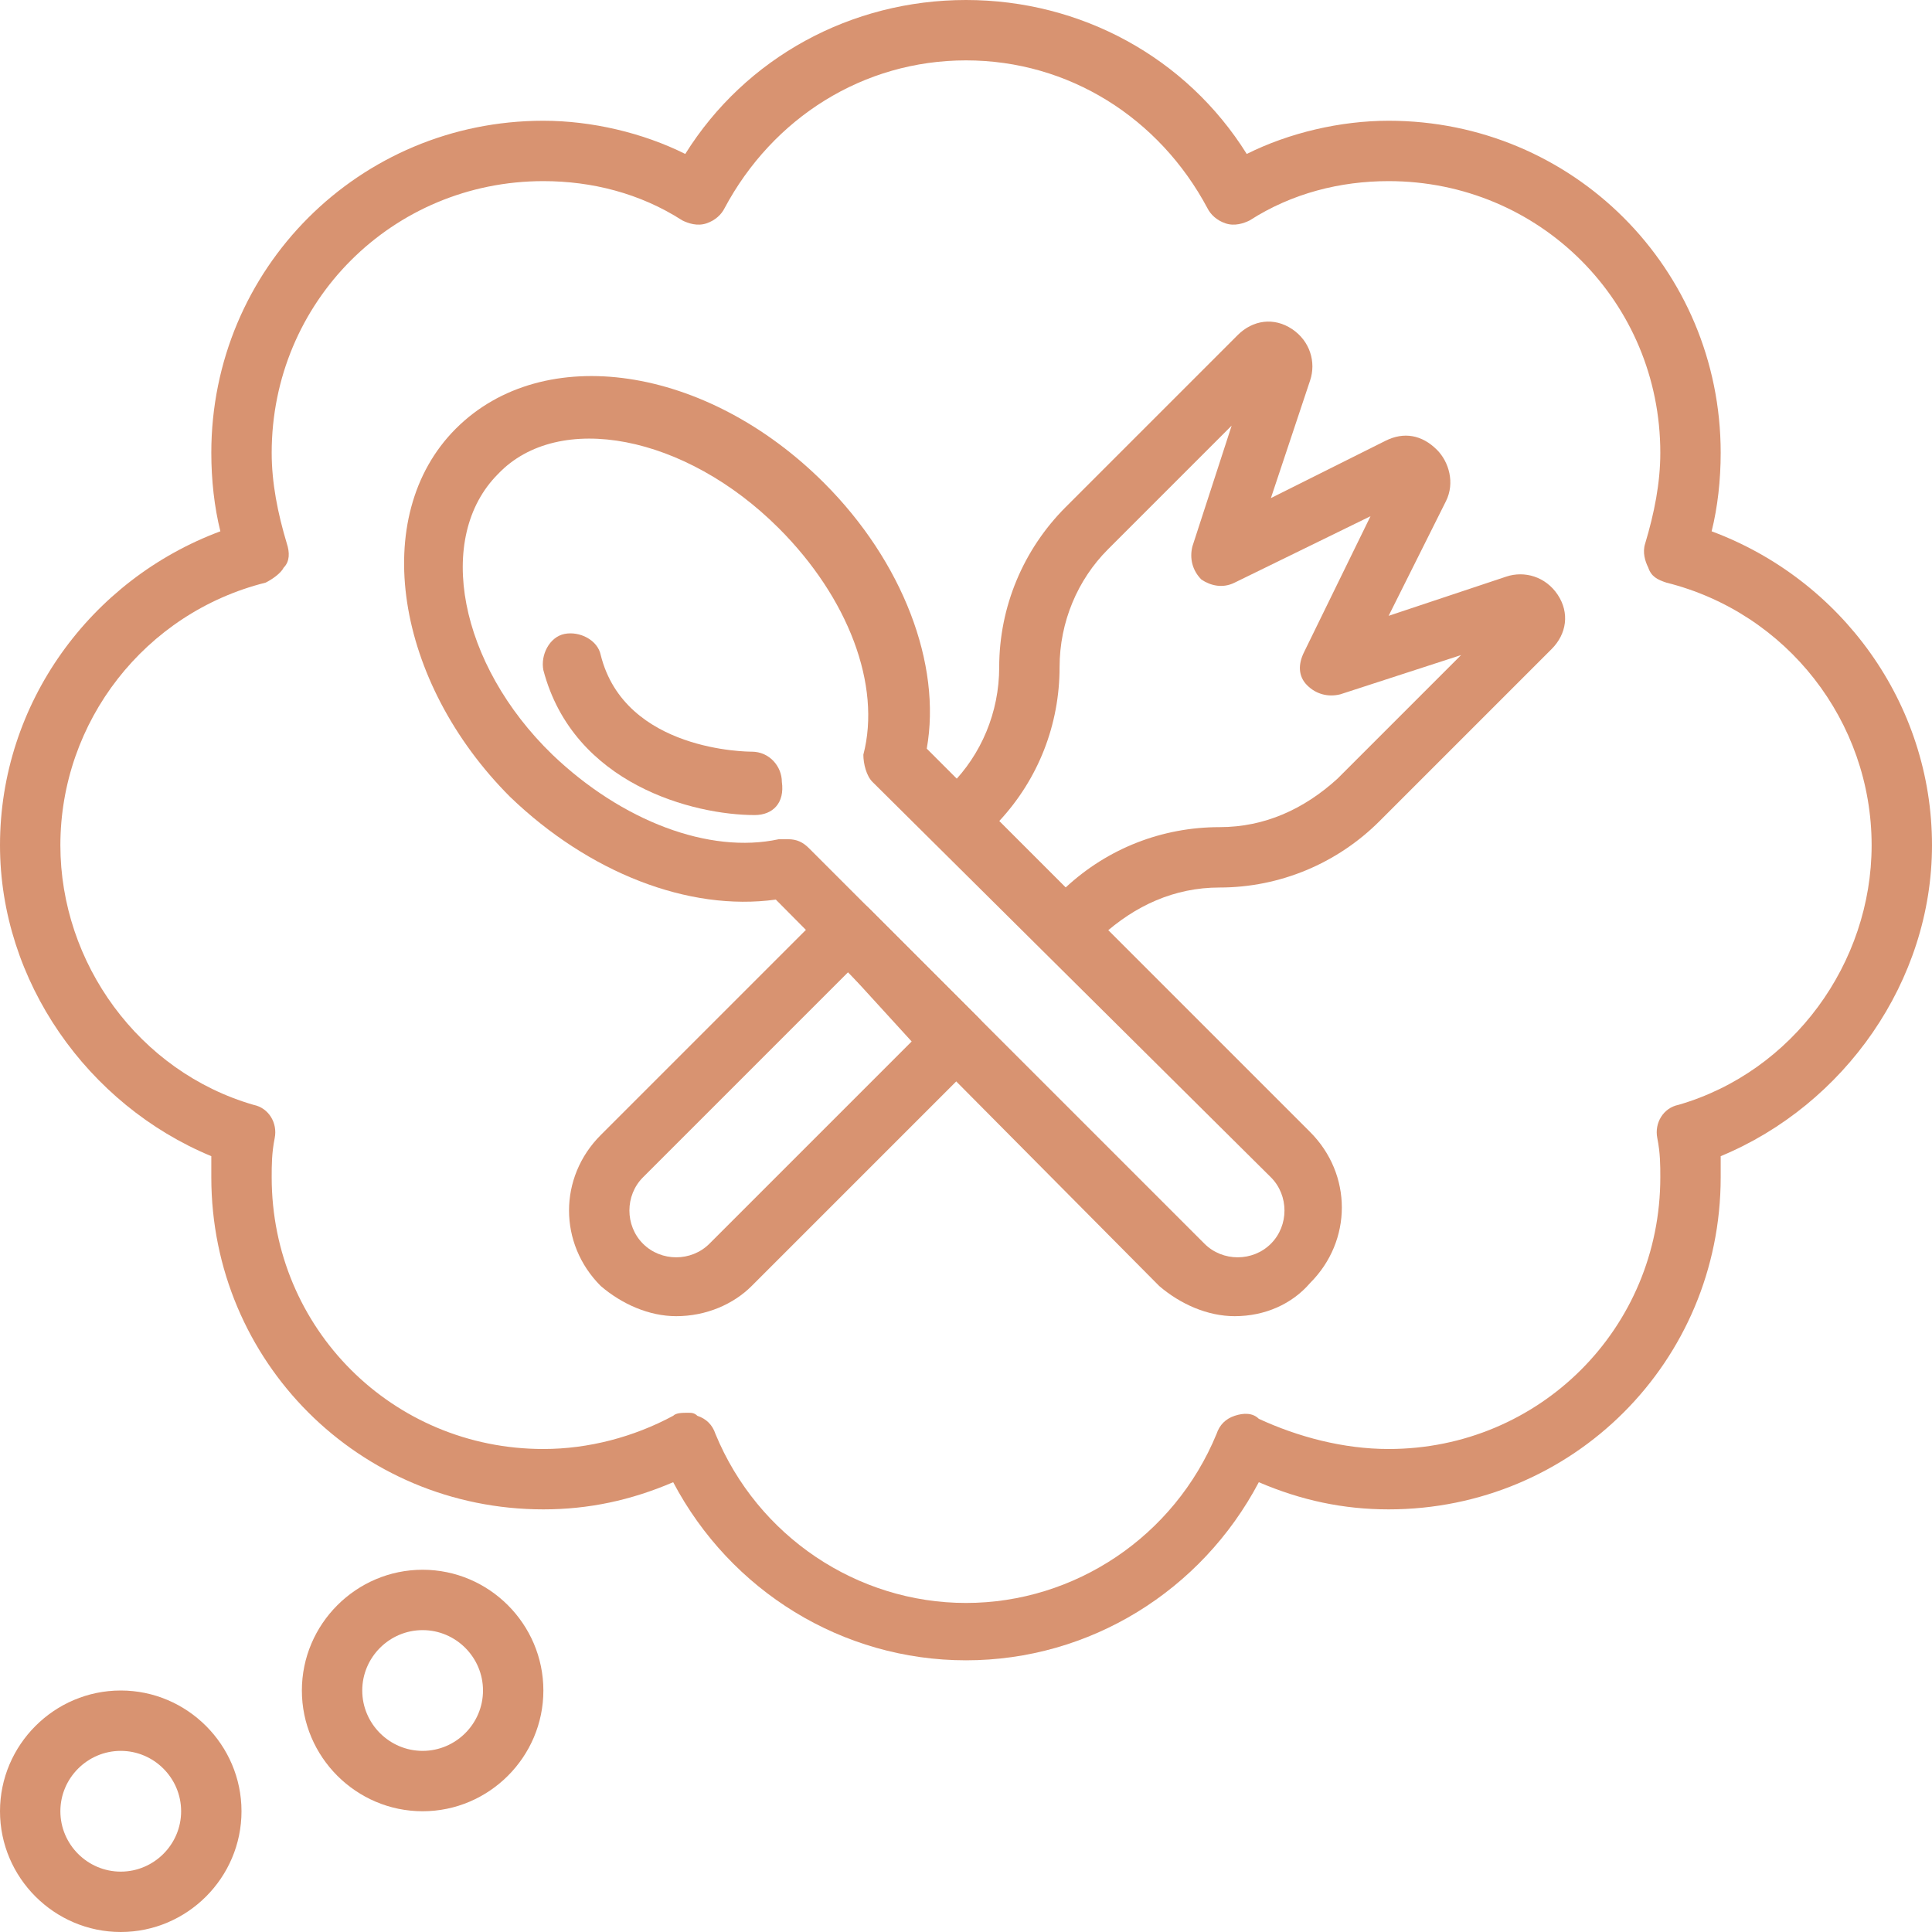 <?xml version="1.0" encoding="UTF-8" standalone="no"?><svg xmlns="http://www.w3.org/2000/svg" xmlns:xlink="http://www.w3.org/1999/xlink" fill="#d89371" height="64" preserveAspectRatio="xMidYMid meet" version="1" viewBox="0.0 0.0 64.0 64.0" width="64" zoomAndPan="magnify"><g><g id="change1_6"><path d="M32,55c-4.1,0-7.8-2.3-9.7-5.9C20.9,49.7,19.5,50,18,50c-6.1,0-11-4.9-11-11c0-0.2,0-0.5,0-0.7C2.9,36.6,0,32.5,0,28 c0-4.7,3-8.8,7.3-10.4C7.1,16.8,7,15.9,7,15C7,8.9,11.9,4,18,4c1.6,0,3.3,0.4,4.7,1.1C24.7,1.9,28.2,0,32,0s7.3,1.9,9.3,5.1 C42.7,4.4,44.4,4,46,4c6.1,0,11,4.9,11,11c0,0.9-0.1,1.8-0.3,2.6C61,19.2,64,23.3,64,28c0,4.5-2.9,8.6-7,10.3c0,0.3,0,0.5,0,0.7 c0,6.1-4.9,11-11,11c-1.5,0-2.9-0.3-4.3-0.9C39.8,52.7,36.1,55,32,55z M22.8,46.8c0.1,0,0.2,0,0.3,0.1c0.3,0.1,0.5,0.3,0.6,0.6 c1.4,3.4,4.7,5.6,8.3,5.6s6.9-2.2,8.3-5.6c0.1-0.3,0.3-0.5,0.6-0.6c0.3-0.1,0.6-0.1,0.8,0.1C43,47.6,44.5,48,46,48c5,0,9-4,9-9 c0-0.4,0-0.8-0.1-1.3c-0.1-0.5,0.2-1,0.7-1.1c3.8-1.1,6.4-4.7,6.4-8.6c0-4.1-2.8-7.7-6.8-8.7c-0.3-0.1-0.5-0.2-0.6-0.5 c-0.1-0.2-0.2-0.5-0.1-0.8c0.3-1,0.5-2,0.5-3c0-5-4-9-9-9c-1.6,0-3.2,0.4-4.6,1.3c-0.2,0.1-0.5,0.2-0.8,0.1 c-0.3-0.1-0.5-0.3-0.6-0.5c-1.6-3-4.6-4.9-8-4.9s-6.4,1.9-8,4.9c-0.1,0.2-0.3,0.4-0.6,0.5c-0.3,0.1-0.6,0-0.8-0.1 C21.2,6.4,19.6,6,18,6c-5,0-9,4-9,9c0,1,0.2,2,0.5,3c0.1,0.3,0.1,0.6-0.1,0.8c-0.1,0.2-0.4,0.4-0.6,0.5c-4,1-6.8,4.6-6.8,8.7 c0,3.9,2.6,7.5,6.4,8.6c0.5,0.1,0.8,0.6,0.7,1.1C9,38.2,9,38.6,9,39c0,5,4,9,9,9c1.5,0,3-0.4,4.3-1.1 C22.4,46.8,22.6,46.8,22.8,46.8z" fill="inherit"/></g><g id="change1_7"><path d="M4,64c-2.2,0-4-1.8-4-4s1.8-4,4-4s4,1.8,4,4S6.2,64,4,64z M4,58c-1.1,0-2,0.9-2,2s0.9,2,2,2s2-0.9,2-2S5.1,58,4,58z" fill="inherit"/></g><g id="change1_4"><path d="M14,60c-2.2,0-4-1.8-4-4s1.8-4,4-4s4,1.8,4,4S16.2,60,14,60z M14,54c-1.1,0-2,0.9-2,2s0.9,2,2,2s2-0.9,2-2S15.1,54,14,54z" fill="inherit"/></g><g><g id="change1_2"><path d="M22.4,43.6c-0.9,0-1.8-0.4-2.5-1c-1.4-1.4-1.4-3.6,0-5l7.5-7.5c0.4-0.4,1-0.4,1.4,0l3.6,3.6c0.4,0.4,0.4,1,0,1.4 l-7.5,7.5C24.3,43.2,23.4,43.6,22.4,43.6z M28.1,32.2L21.3,39c-0.6,0.6-0.6,1.6,0,2.2c0.6,0.6,1.6,0.6,2.2,0l6.7-6.7L28.1,32.2z" fill="inherit"/></g><g id="change1_5"><path d="M35.3,31.8c-0.3,0-0.5-0.1-0.7-0.3L31,27.9c-0.2-0.2-0.3-0.4-0.3-0.7s0.1-0.5,0.3-0.7l0.5-0.5c1-1,1.6-2.4,1.6-3.9 c0-2,0.8-3.9,2.2-5.3l5.7-5.7c0.5-0.5,1.2-0.6,1.8-0.2c0.6,0.4,0.8,1.1,0.6,1.7l-1.3,3.9l3.8-1.9c0.6-0.3,1.2-0.2,1.7,0.3 c0.4,0.4,0.6,1.1,0.3,1.7l-1.9,3.8l3.9-1.3c0.6-0.2,1.3,0,1.7,0.6c0.4,0.6,0.3,1.3-0.2,1.8l-5.7,5.7c-1.4,1.4-3.3,2.2-5.3,2.2 c-1.5,0-2.8,0.6-3.9,1.6L36,31.5C35.8,31.7,35.5,31.8,35.3,31.8z M33.1,27.2l2.2,2.2c1.4-1.3,3.2-2,5.1-2c1.5,0,2.8-0.6,3.9-1.6 l4.1-4.1l-4,1.3c-0.4,0.1-0.8,0-1.1-0.3c-0.3-0.3-0.3-0.7-0.1-1.1l2.2-4.5l-4.5,2.2c-0.4,0.2-0.8,0.1-1.1-0.1 c-0.3-0.3-0.4-0.7-0.3-1.1l1.3-4l-4.1,4.1c-1,1-1.6,2.4-1.6,3.9C35.1,24,34.4,25.8,33.1,27.2z" fill="inherit"/></g></g><g id="change1_3"><path d="M40.9,43.6c-0.9,0-1.8-0.4-2.5-1L25.7,29.8c-2.9,0.4-6.2-0.9-8.8-3.4c-3.8-3.8-4.7-9.3-1.8-12.2c2.9-2.9,8.3-2.1,12.2,1.8 l0,0c2.6,2.6,3.9,6,3.4,8.8l12.7,12.7c1.4,1.4,1.4,3.6,0,5C42.8,43.2,41.9,43.6,40.9,43.6z M26.1,27.8c0.3,0,0.5,0.1,0.7,0.3 l13.1,13.1c0.6,0.6,1.6,0.6,2.2,0c0.6-0.6,0.6-1.6,0-2.2L28.9,25.9c-0.2-0.2-0.3-0.6-0.3-0.9c0.6-2.3-0.5-5.2-2.8-7.5 c-3.1-3.1-7.3-3.9-9.3-1.8c-2.1,2.1-1.3,6.3,1.8,9.3c2.3,2.2,5.2,3.3,7.5,2.8C25.9,27.8,26,27.8,26.1,27.8z" fill="inherit"/></g><g id="change1_1"><path d="M25,27c-2,0-6-1-7-4.8c-0.1-0.5,0.2-1.1,0.7-1.2c0.5-0.1,1.1,0.2,1.2,0.7c0.8,3.2,4.9,3.2,5,3.2c0.6,0,1,0.5,1,1 C26,26.6,25.6,27,25,27z" fill="inherit"/></g></g></svg>